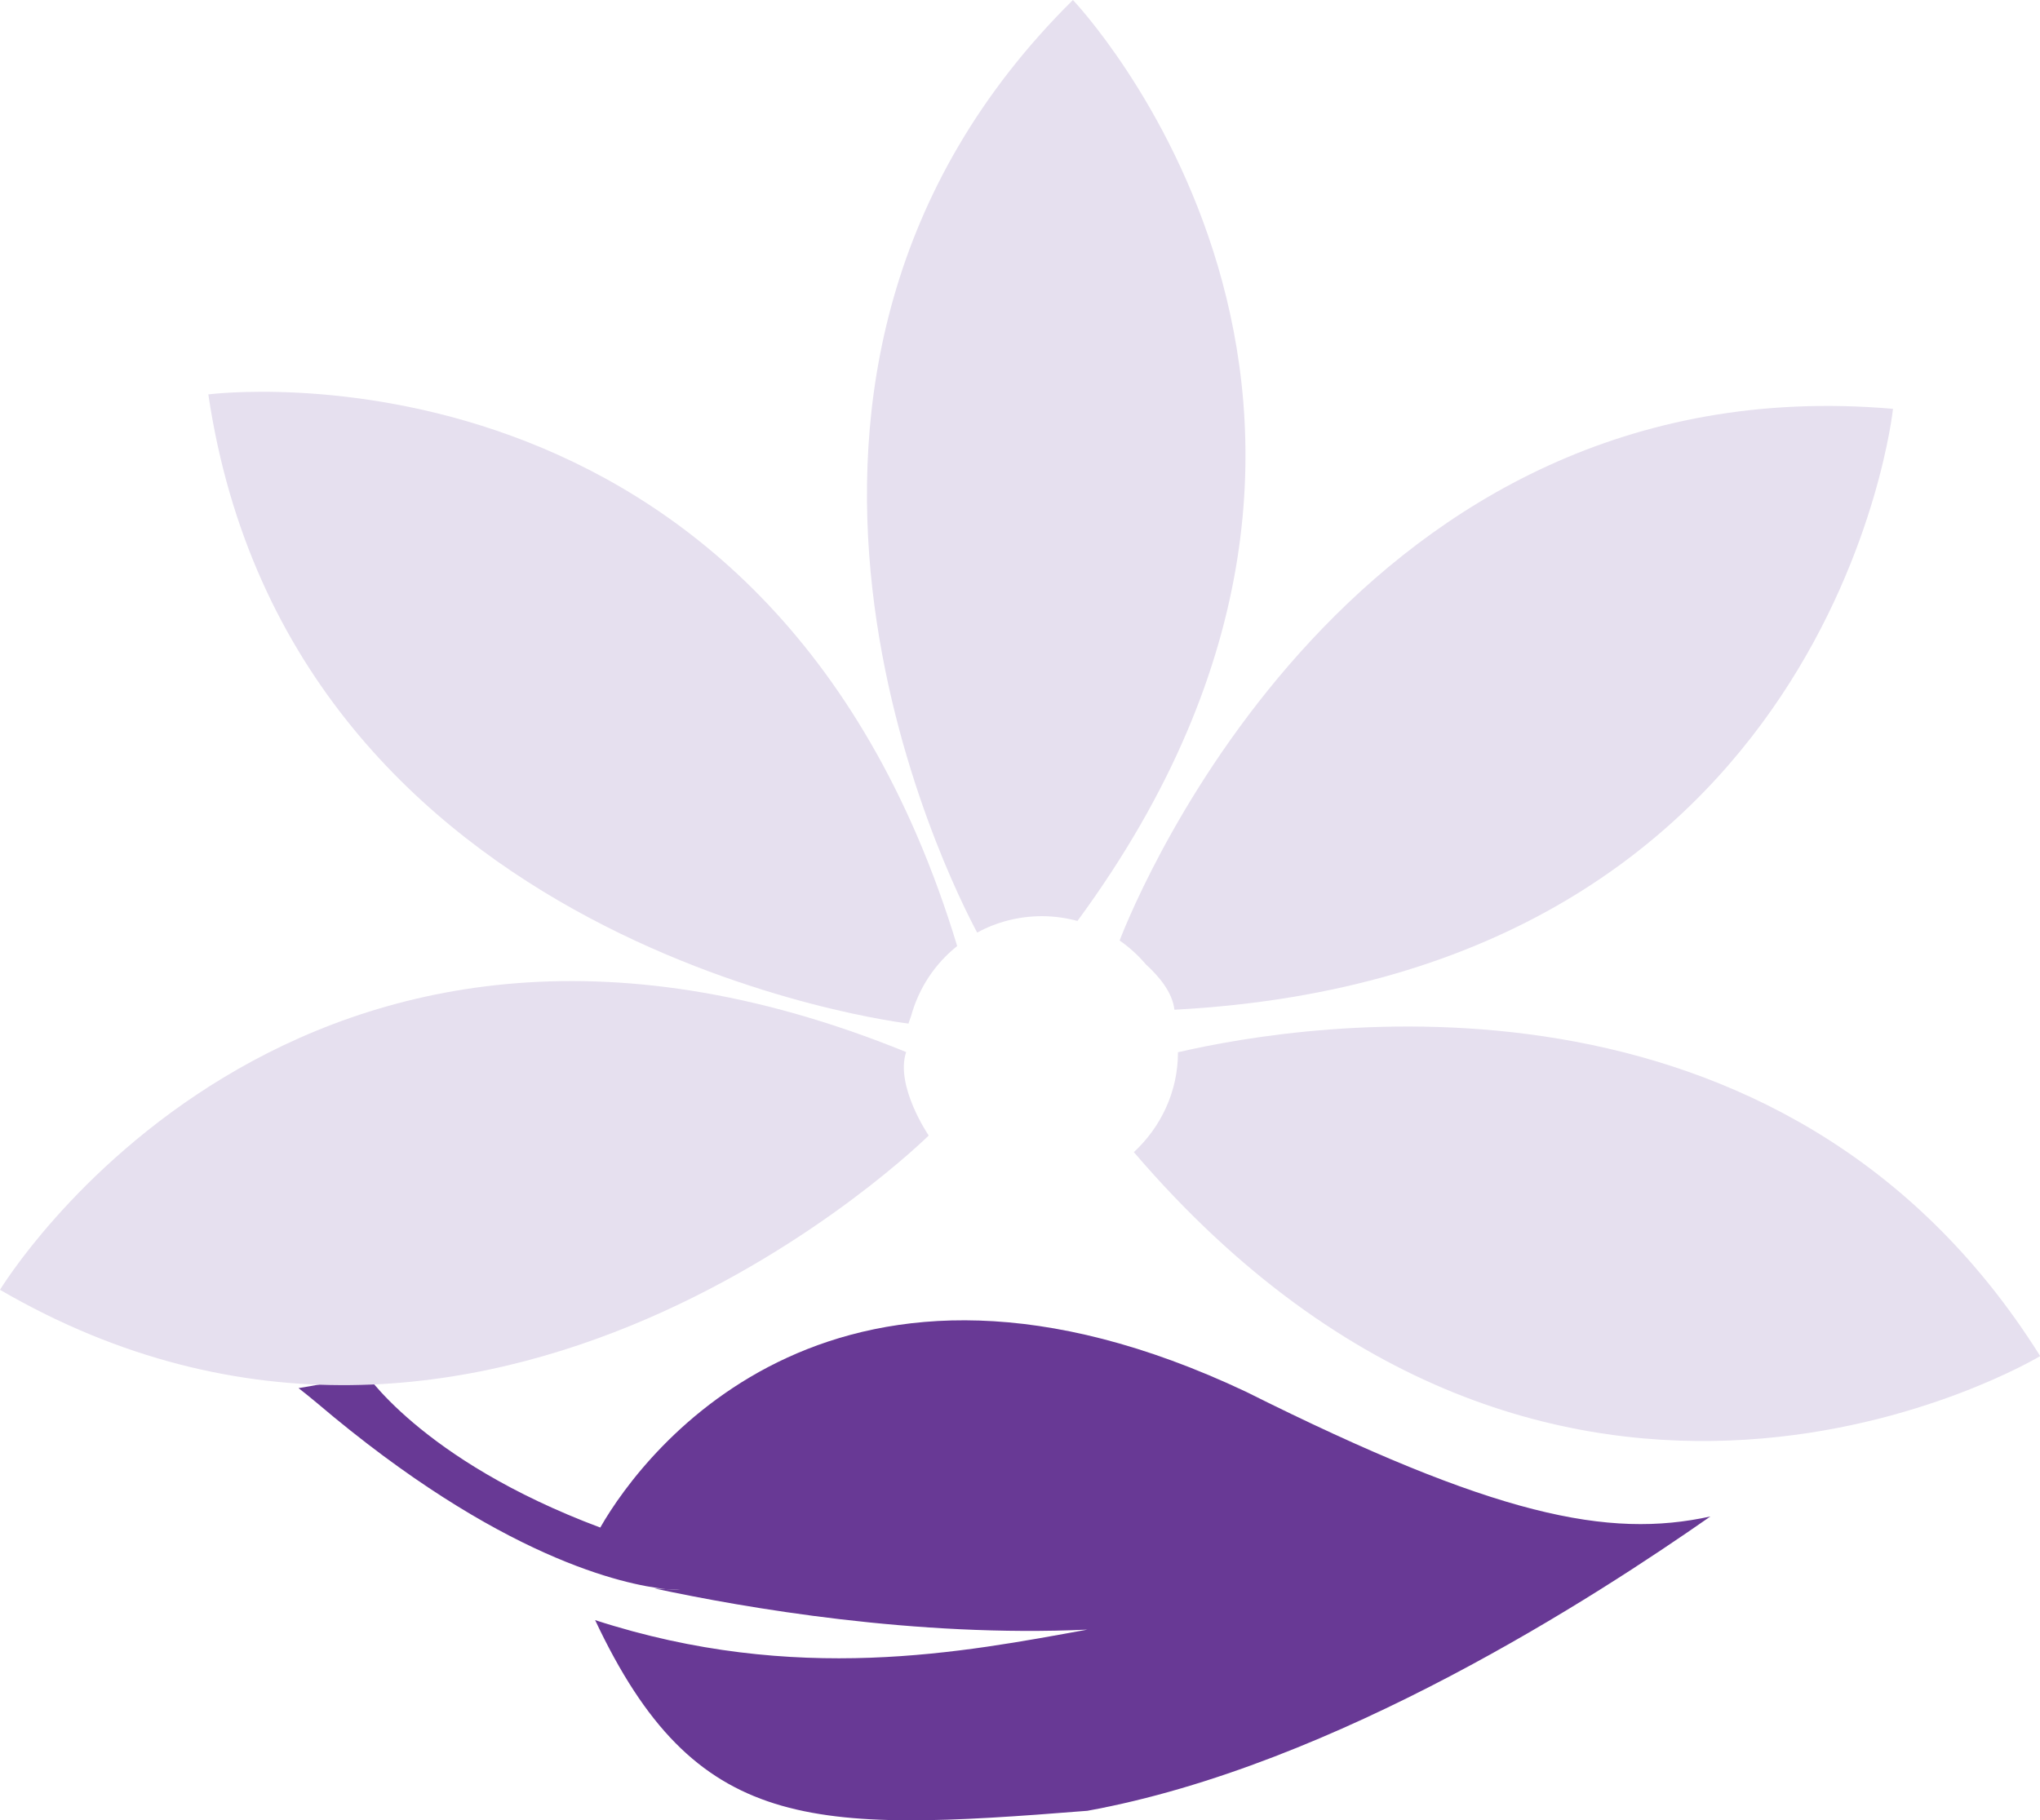 <?xml version="1.0" encoding="UTF-8"?> <svg xmlns="http://www.w3.org/2000/svg" xmlns:xlink="http://www.w3.org/1999/xlink" version="1.1" id="Layer_1" x="0px" y="0px" viewBox="0 0 103.11 92.03" style="enable-background:new 0 0 103.11 92.03;" xml:space="preserve"> <style type="text/css"> .st0{fill:#683995;} .st1{fill:#E6E0EF;} </style> <g id="Logo"> <g> <g> <path class="st0" d="M62.97,70.36c-20.61-9.73-30.34,2.86-32.63,6.87c-9.16-3.43-12.02-8.01-12.02-8.01s-0.01,0.45-3.23,0.96 c0.3,0.23,0.61,0.49,0.94,0.76c9.25,7.86,15.54,9.18,17.62,9.4l0.75,0.04c0,0-0.26,0.01-0.75-0.04l-0.57-0.03 c4.57,0.98,13.22,2.48,21.88,2.08c-6.23,1.13-14.71,2.82-24.88-0.48c5.07,10.77,10.85,10.76,24.88,9.64 c12.59-2.29,25.76-10.88,31.49-14.88C81.29,77.8,75.57,76.66,62.97,70.36z"></path> <g> <g> <path class="st1" d="M45.8,53.19C14.88,40.59,0,65.21,0,65.21c24.62,14.31,46.94-7.8,46.94-7.8S45.23,54.9,45.8,53.19z"></path> <path class="st1" d="M46.05,51.37c0.39-1.42,1.21-2.65,2.33-3.54c-9.57-31.58-37.85-27.89-37.85-27.89 C14.7,48.1,45.92,51.75,45.92,51.75S45.96,51.6,46.05,51.37z"></path> <path class="st1" d="M52.67,46.32c0.62,0,1.22,0.09,1.79,0.24C73.7,20.39,54.23,0,54.23,0C35,19.02,48.04,44.63,49.39,47.15 C50.36,46.62,51.48,46.32,52.67,46.32z"></path> <path class="st1" d="M56.59,47.55c0.49,0.34,0.94,0.75,1.33,1.21c0.66,0.6,1.34,1.41,1.44,2.29 c33.33-1.77,36.32-30.38,36.32-30.38C68.55,18.31,57.5,45.19,56.59,47.55z"></path> <path class="st1" d="M59.54,53.2c0,2-0.87,3.79-2.23,5.05c21.42,25.02,45.81,10.31,45.81,10.31 C90.08,47.77,65.95,51.71,59.54,53.2z"></path> </g> </g> </g> </g> </g> </svg> 